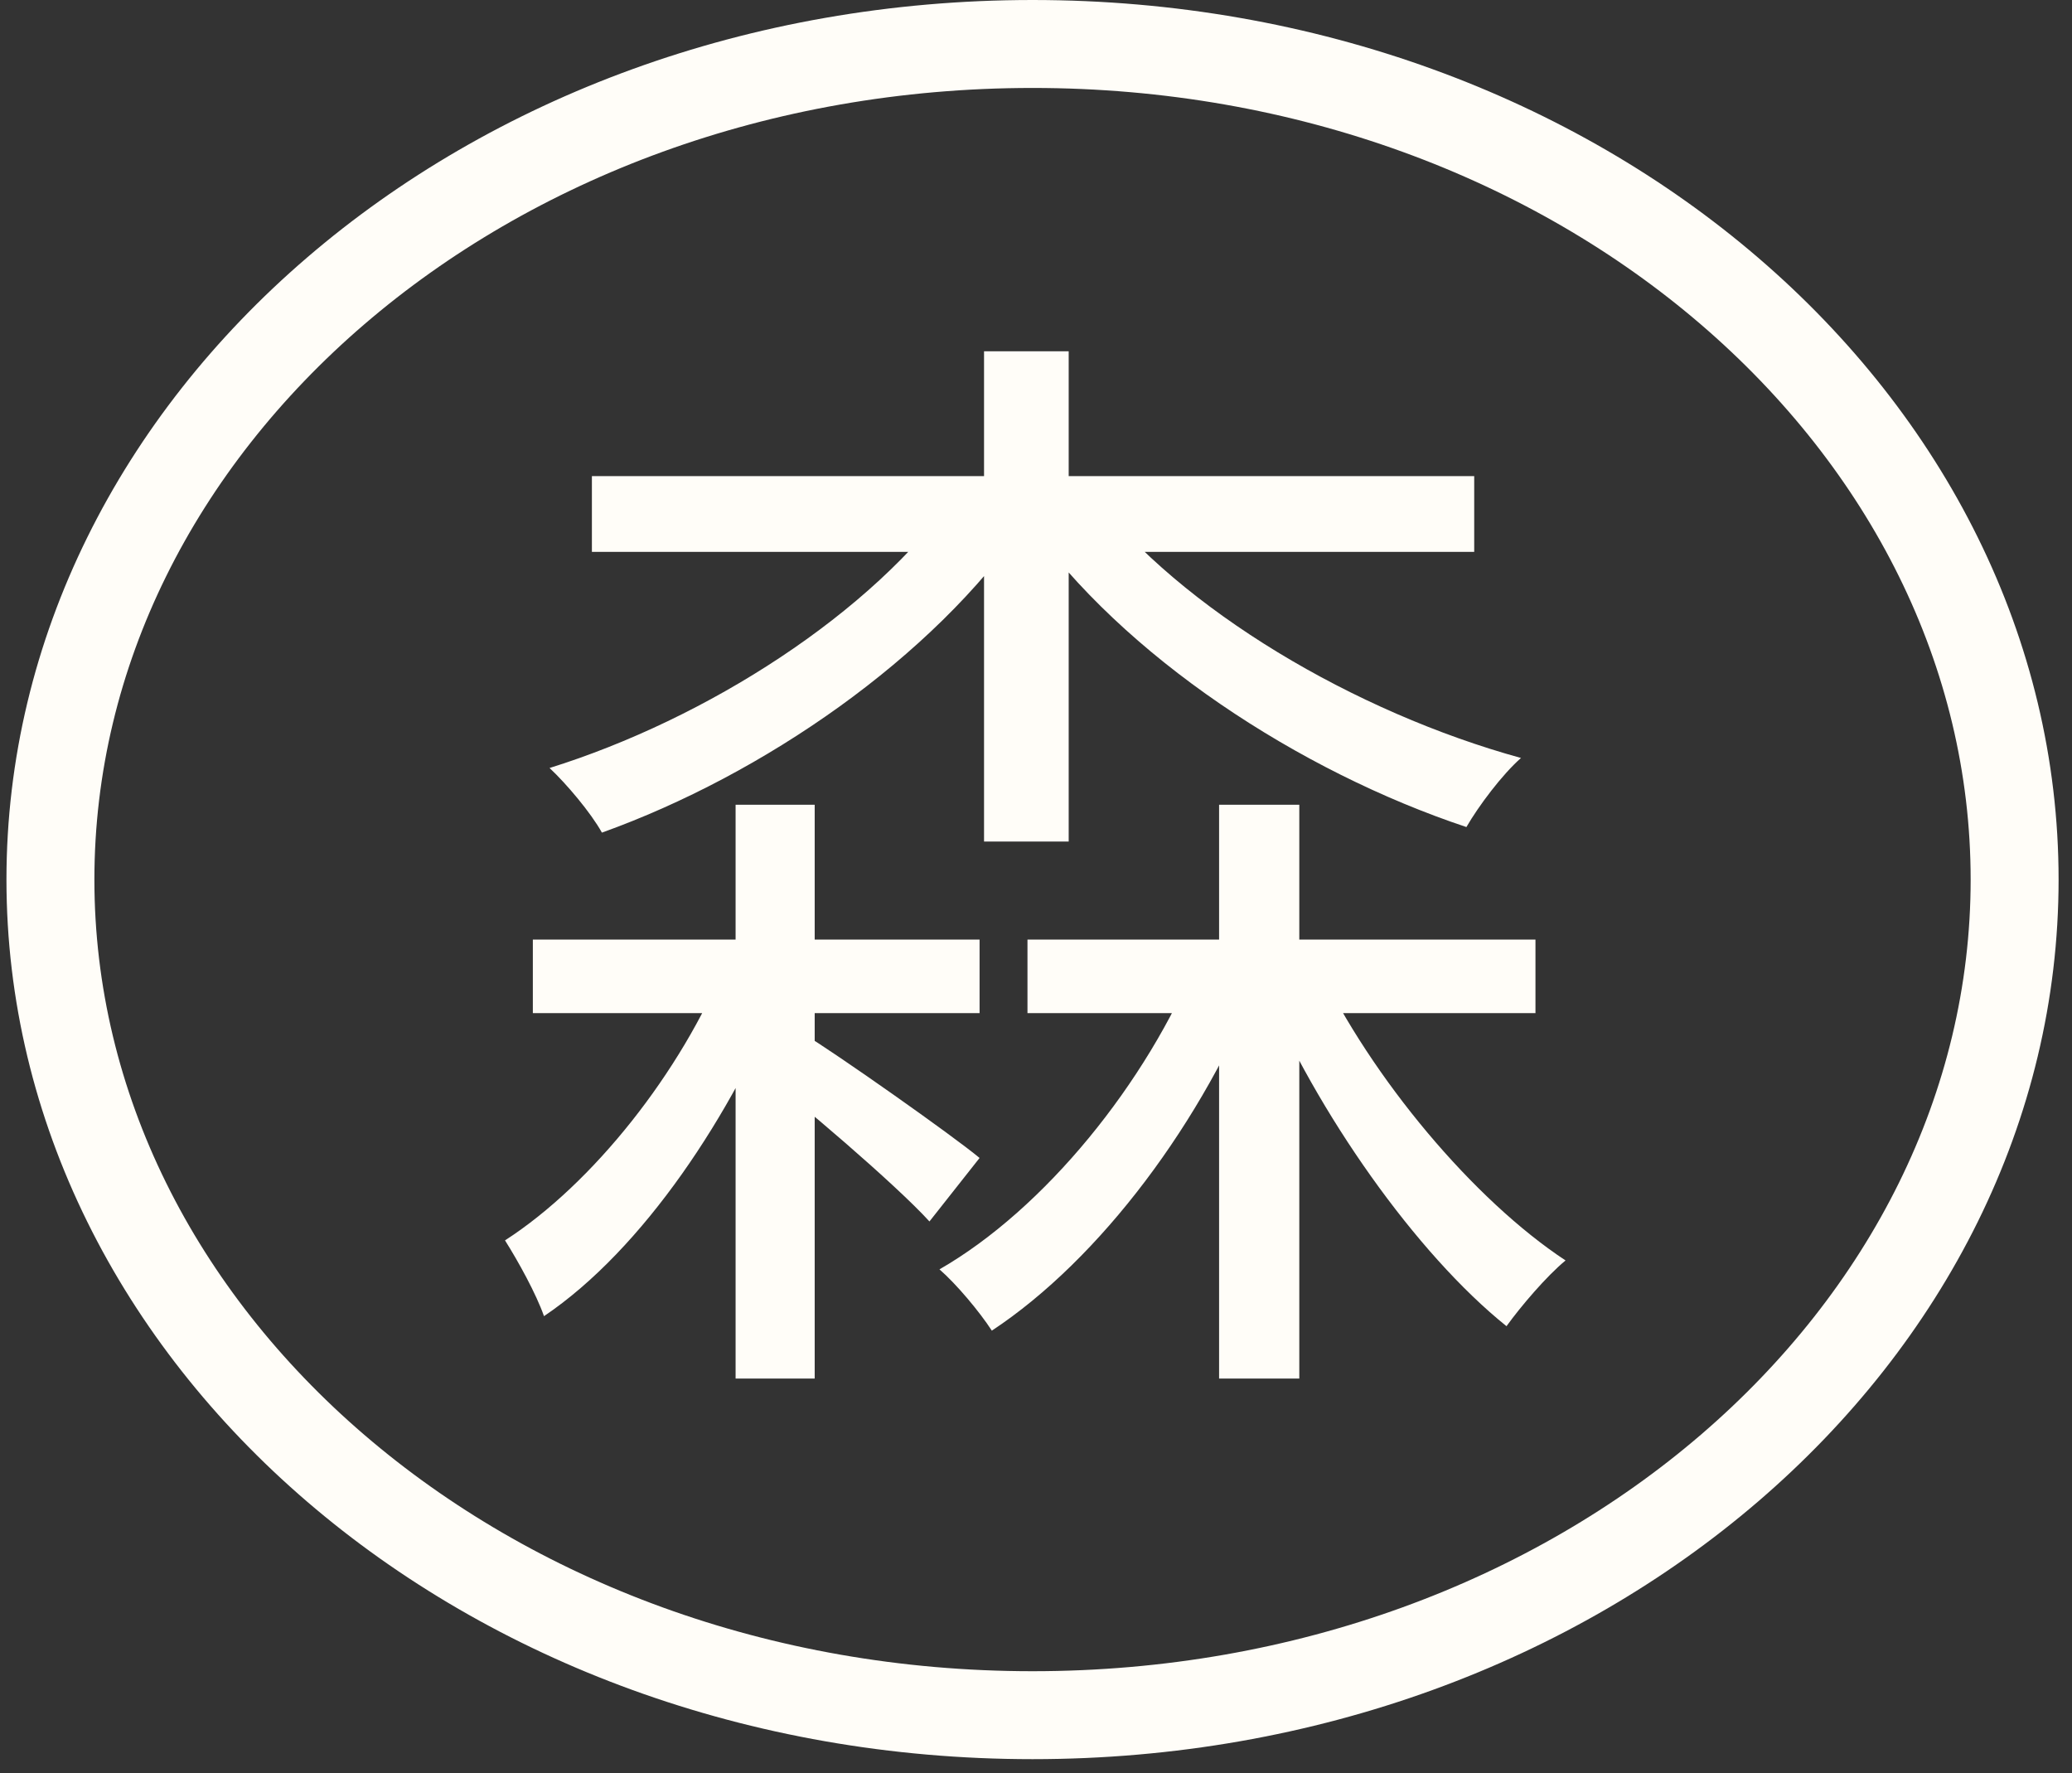 <?xml version="1.0" encoding="UTF-8"?> <svg xmlns="http://www.w3.org/2000/svg" width="104" height="89" viewBox="0 0 104 89" fill="none"><rect x="0" y="0" width="104" height="89" fill="#333333" stroke="none"/> <path d="M101.12 44.144C101.12 66.999 79.382 86.081 51.826 86.081C24.27 86.081 2.531 66.999 2.531 44.144C2.531 21.29 24.27 2.207 51.826 2.207C79.382 2.207 101.12 21.29 101.12 44.144Z" stroke="#FFFDF8" stroke-width="4.414"></path> <path d="M29.709 23.894H73.995V27.696H29.709V23.894ZM26.745 47.155H49.168V50.846H26.745V47.155ZM51.572 47.155H77.07V50.846H51.572V47.155ZM49.392 17.631H53.641V42.234H49.392V17.631ZM36.922 40.389H40.892V69.186H36.922V40.389ZM61.19 40.389H65.216V69.186H61.19V40.389ZM47.994 24.788L51.461 26.242C46.819 33.008 38.32 38.879 30.212 41.787C29.653 40.781 28.423 39.327 27.584 38.544C35.468 36.084 43.8 30.772 47.994 24.788ZM54.815 24.788C59.289 30.604 68.012 35.748 76.343 38.041C75.393 38.879 74.218 40.445 73.603 41.508C65.216 38.712 56.381 32.952 51.572 26.131L54.815 24.788ZM60.127 48.05L63.259 49C60.407 56.269 55.207 63.203 49.783 66.782C49.168 65.831 47.994 64.433 47.155 63.706C52.411 60.687 57.555 54.368 60.127 48.05ZM66.111 48.385C68.85 54.145 73.995 60.239 78.58 63.259C77.629 64.042 76.343 65.551 75.616 66.558C71.087 62.923 66.111 55.878 63.371 49.392L66.111 48.385ZM36.419 48.329L39.383 49.448C36.755 55.934 32.281 62.7 27.305 66.055C26.913 64.936 26.019 63.315 25.348 62.252C29.765 59.401 34.182 53.809 36.419 48.329ZM40.277 51.852C41.955 52.858 47.826 56.996 49.168 58.115L46.652 61.302C44.974 59.456 39.998 55.207 37.985 53.697L40.277 51.852Z" fill="#FFFDF8"></path> </svg> 